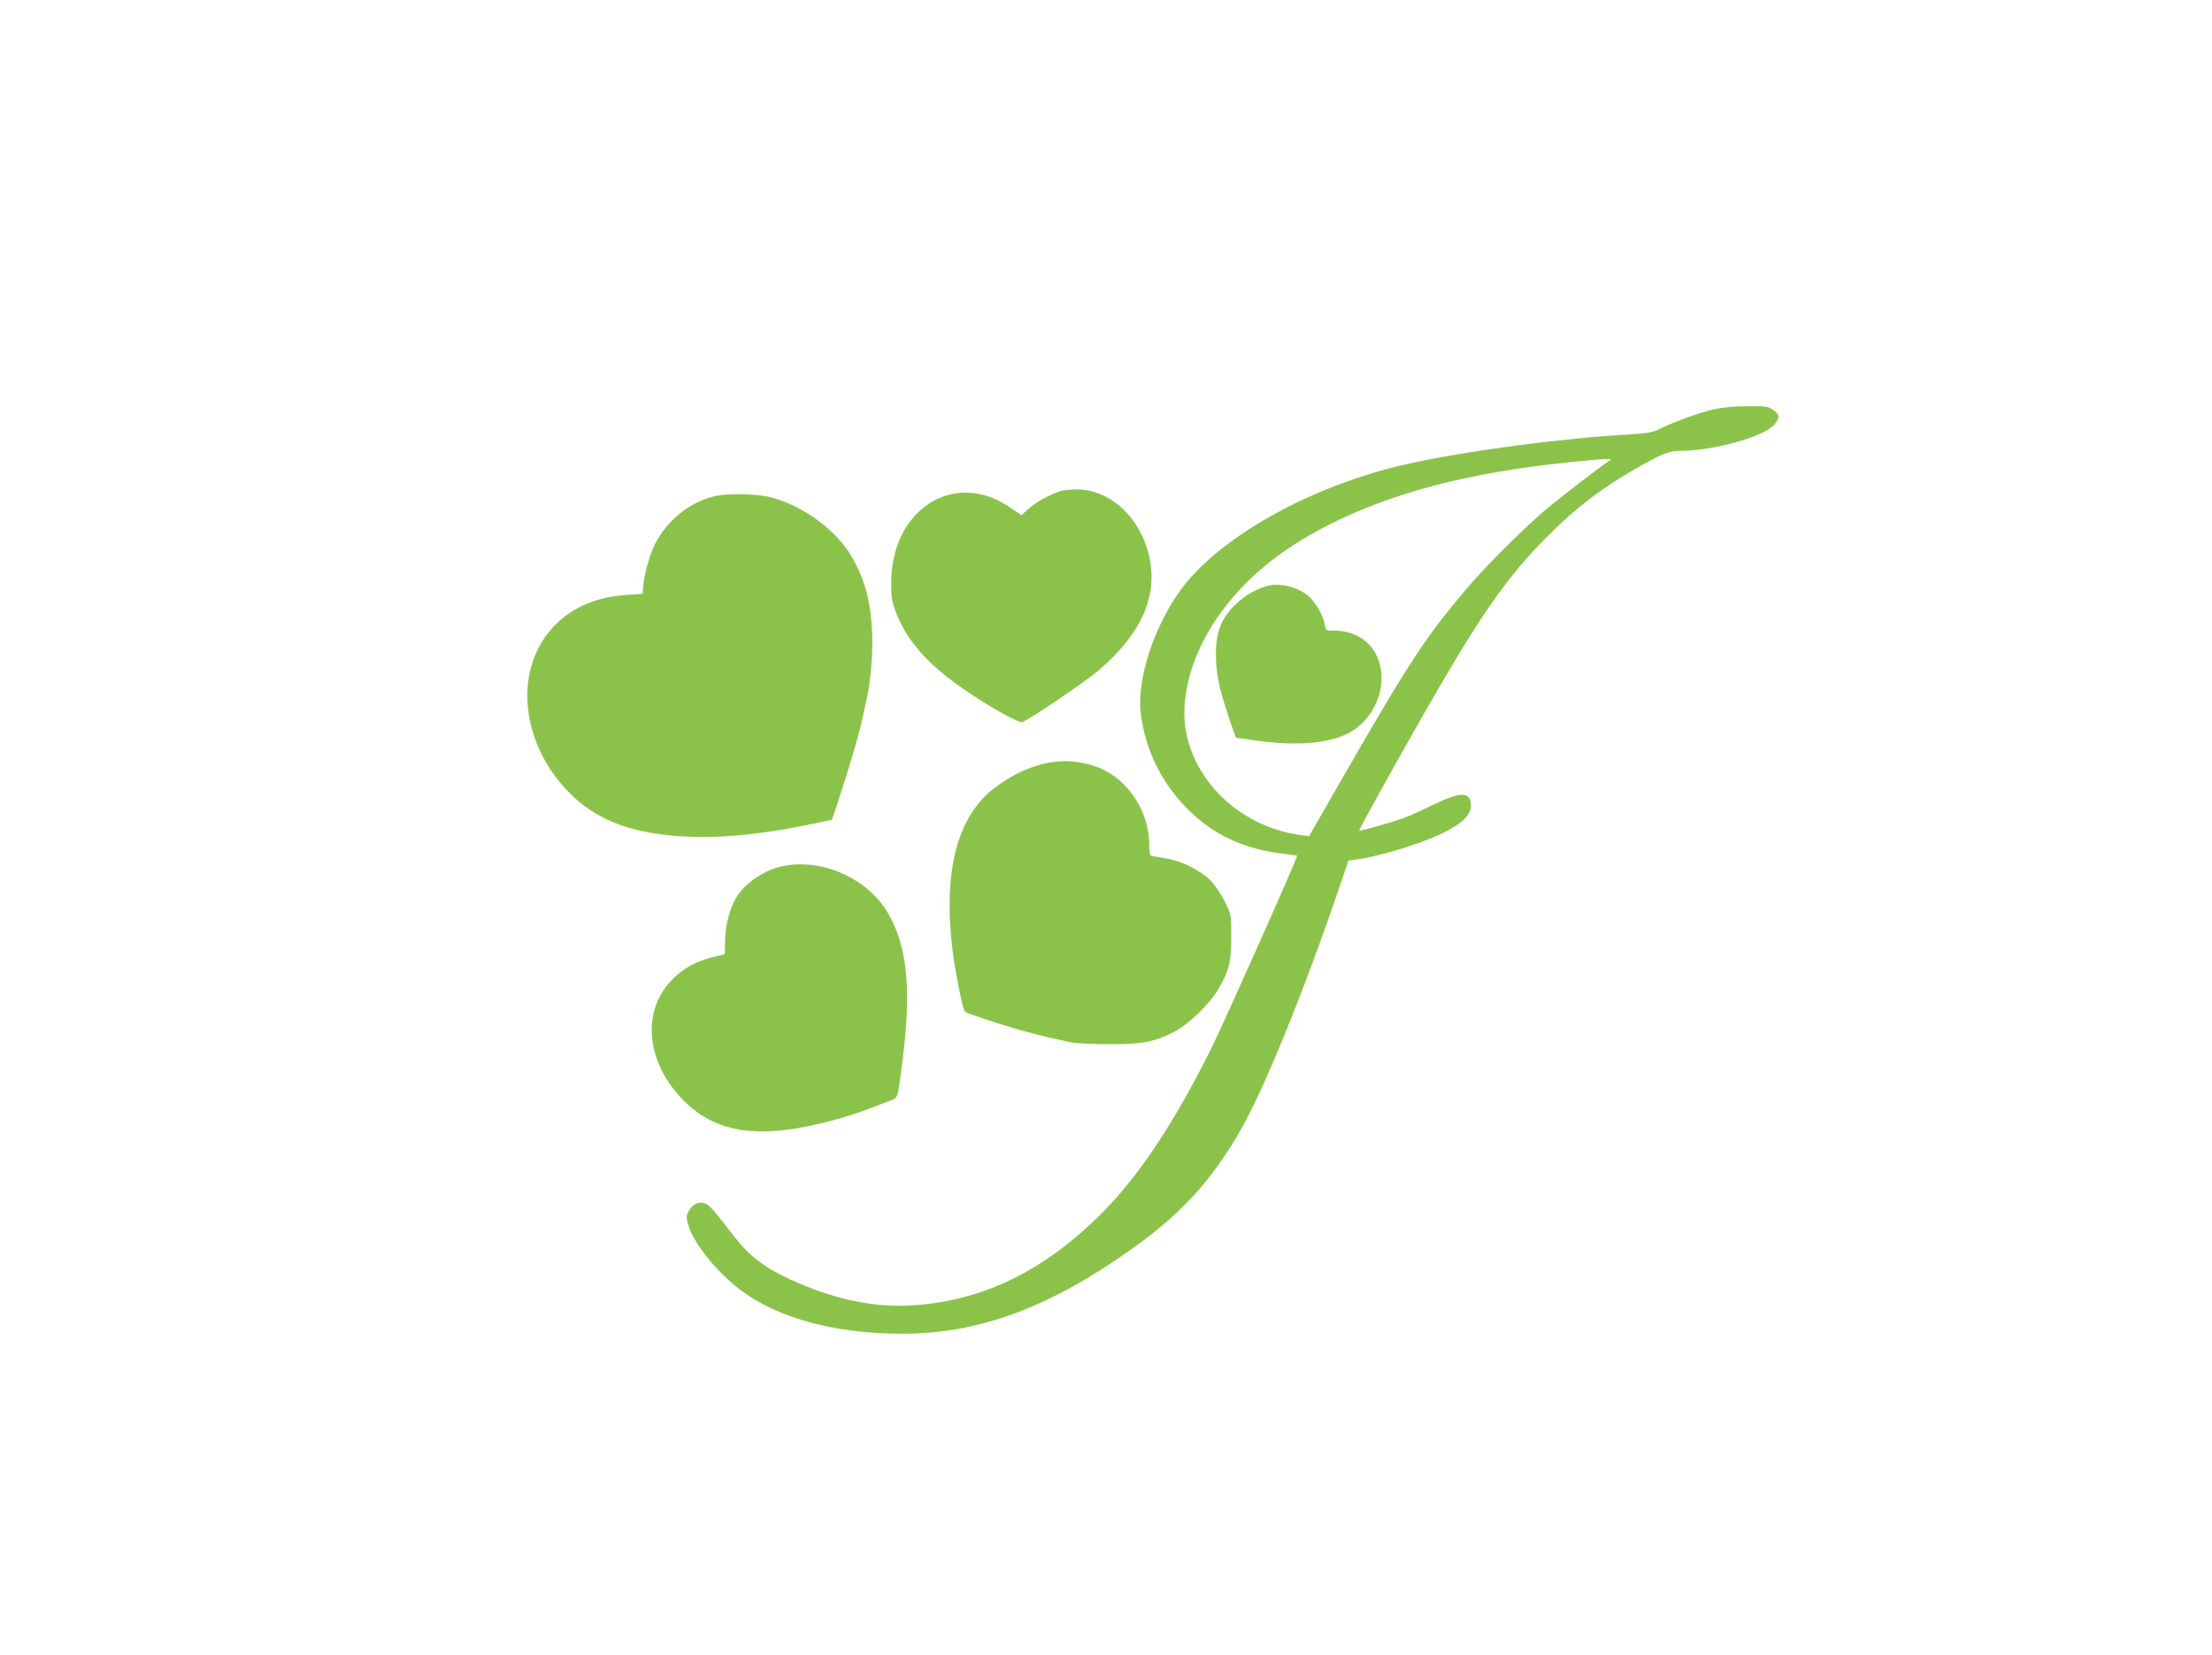 <?xml version="1.0" standalone="no"?>
<!DOCTYPE svg PUBLIC "-//W3C//DTD SVG 20010904//EN"
 "http://www.w3.org/TR/2001/REC-SVG-20010904/DTD/svg10.dtd">
<svg version="1.0" xmlns="http://www.w3.org/2000/svg"
 width="1280pt" height="958pt" viewBox="0 0 1280 958"
 preserveAspectRatio="xMidYMid meet">
<g transform="translate(0,958) scale(0.1,-0.1)"
fill="#8bc34a" stroke="none">
<path d="M9915 7210 c-84 -19 -227 -71 -311 -113 -40 -20 -70 -25 -169 -31
-395 -22 -958 -97 -1289 -171 -564 -126 -1107 -432 -1325 -745 -150 -214 -243
-510 -220 -698 27 -215 119 -402 274 -558 146 -145 320 -227 540 -254 49 -6
90 -12 91 -13 5 -7 -422 -965 -500 -1122 -213 -427 -416 -732 -632 -949 -341
-341 -704 -514 -1121 -533 -226 -11 -482 51 -733 177 -112 56 -194 123 -266
216 -118 153 -141 179 -166 194 -36 20 -76 5 -101 -37 -17 -31 -18 -36 -3 -86
31 -106 166 -273 305 -377 214 -160 547 -250 929 -250 448 0 856 151 1337 495
276 197 446 381 612 663 142 241 379 822 598 1469 l38 112 46 6 c140 20 374
91 504 155 106 52 159 103 159 156 0 83 -58 84 -218 6 -66 -32 -146 -68 -179
-80 -71 -25 -246 -74 -250 -70 -3 3 152 285 347 628 350 615 499 831 748 1081
158 159 306 272 505 386 150 86 191 103 254 103 188 0 479 79 544 148 38 40
37 62 -2 89 -31 21 -44 23 -150 22 -73 0 -146 -7 -196 -19z m-606 -300 c-32
-18 -257 -191 -354 -271 -127 -106 -356 -333 -471 -470 -234 -274 -336 -430
-750 -1152 l-159 -277 -45 6 c-333 44 -605 287 -666 593 -38 194 28 444 175
659 153 223 359 396 646 542 371 189 815 305 1400 365 231 23 258 24 224 5z"/>
<path d="M7336 6189 c-115 -28 -237 -132 -276 -237 -33 -85 -32 -234 3 -367
22 -87 85 -275 91 -275 1 0 52 -7 112 -16 230 -33 417 -19 534 41 172 87 246
315 155 471 -46 78 -133 124 -236 124 -47 0 -47 0 -54 38 -8 52 -58 135 -98
166 -67 51 -158 73 -231 55z"/>
<path d="M6135 6737 c-65 -22 -143 -65 -185 -103 l-39 -36 -74 50 c-323 215
-683 -22 -680 -448 0 -78 5 -107 28 -165 68 -177 201 -321 445 -480 126 -83
258 -155 283 -155 22 0 366 232 447 302 239 205 336 417 294 638 -43 228 -213
397 -408 407 -42 1 -88 -3 -111 -10z"/>
<path d="M4123 6705 c-140 -38 -262 -138 -333 -274 -26 -50 -60 -166 -66 -226
l-6 -62 -87 -6 c-175 -11 -311 -68 -416 -172 -242 -241 -212 -667 68 -962 167
-176 389 -257 732 -267 188 -6 434 21 695 77 l104 22 32 95 c64 193 125 398
144 490 7 30 16 71 20 90 27 111 42 281 37 405 -8 183 -41 307 -117 440 -88
155 -283 298 -468 346 -90 23 -260 25 -339 4z"/>
<path d="M6100 5170 c-113 -14 -233 -66 -339 -146 -219 -164 -303 -474 -251
-929 15 -128 60 -358 74 -371 6 -6 94 -37 196 -69 167 -51 226 -67 410 -107
30 -7 131 -12 225 -12 195 -1 263 12 380 72 82 42 202 158 253 243 64 109 77
160 77 305 0 130 0 130 -37 205 -20 40 -57 95 -81 120 -58 60 -171 117 -263
131 -38 6 -75 12 -81 14 -9 2 -13 24 -13 62 0 215 -144 412 -340 465 -73 20
-143 26 -210 17z"/>
<path d="M4540 4569 c-108 -19 -226 -96 -279 -183 -37 -60 -63 -158 -65 -245
l-2 -84 -73 -18 c-94 -24 -164 -62 -227 -125 -180 -177 -160 -467 47 -689 197
-210 460 -246 899 -124 94 26 148 45 308 107 48 19 45 10 67 172 61 451 41
705 -71 905 -113 203 -372 325 -604 284z"/>
</g>
</svg>
